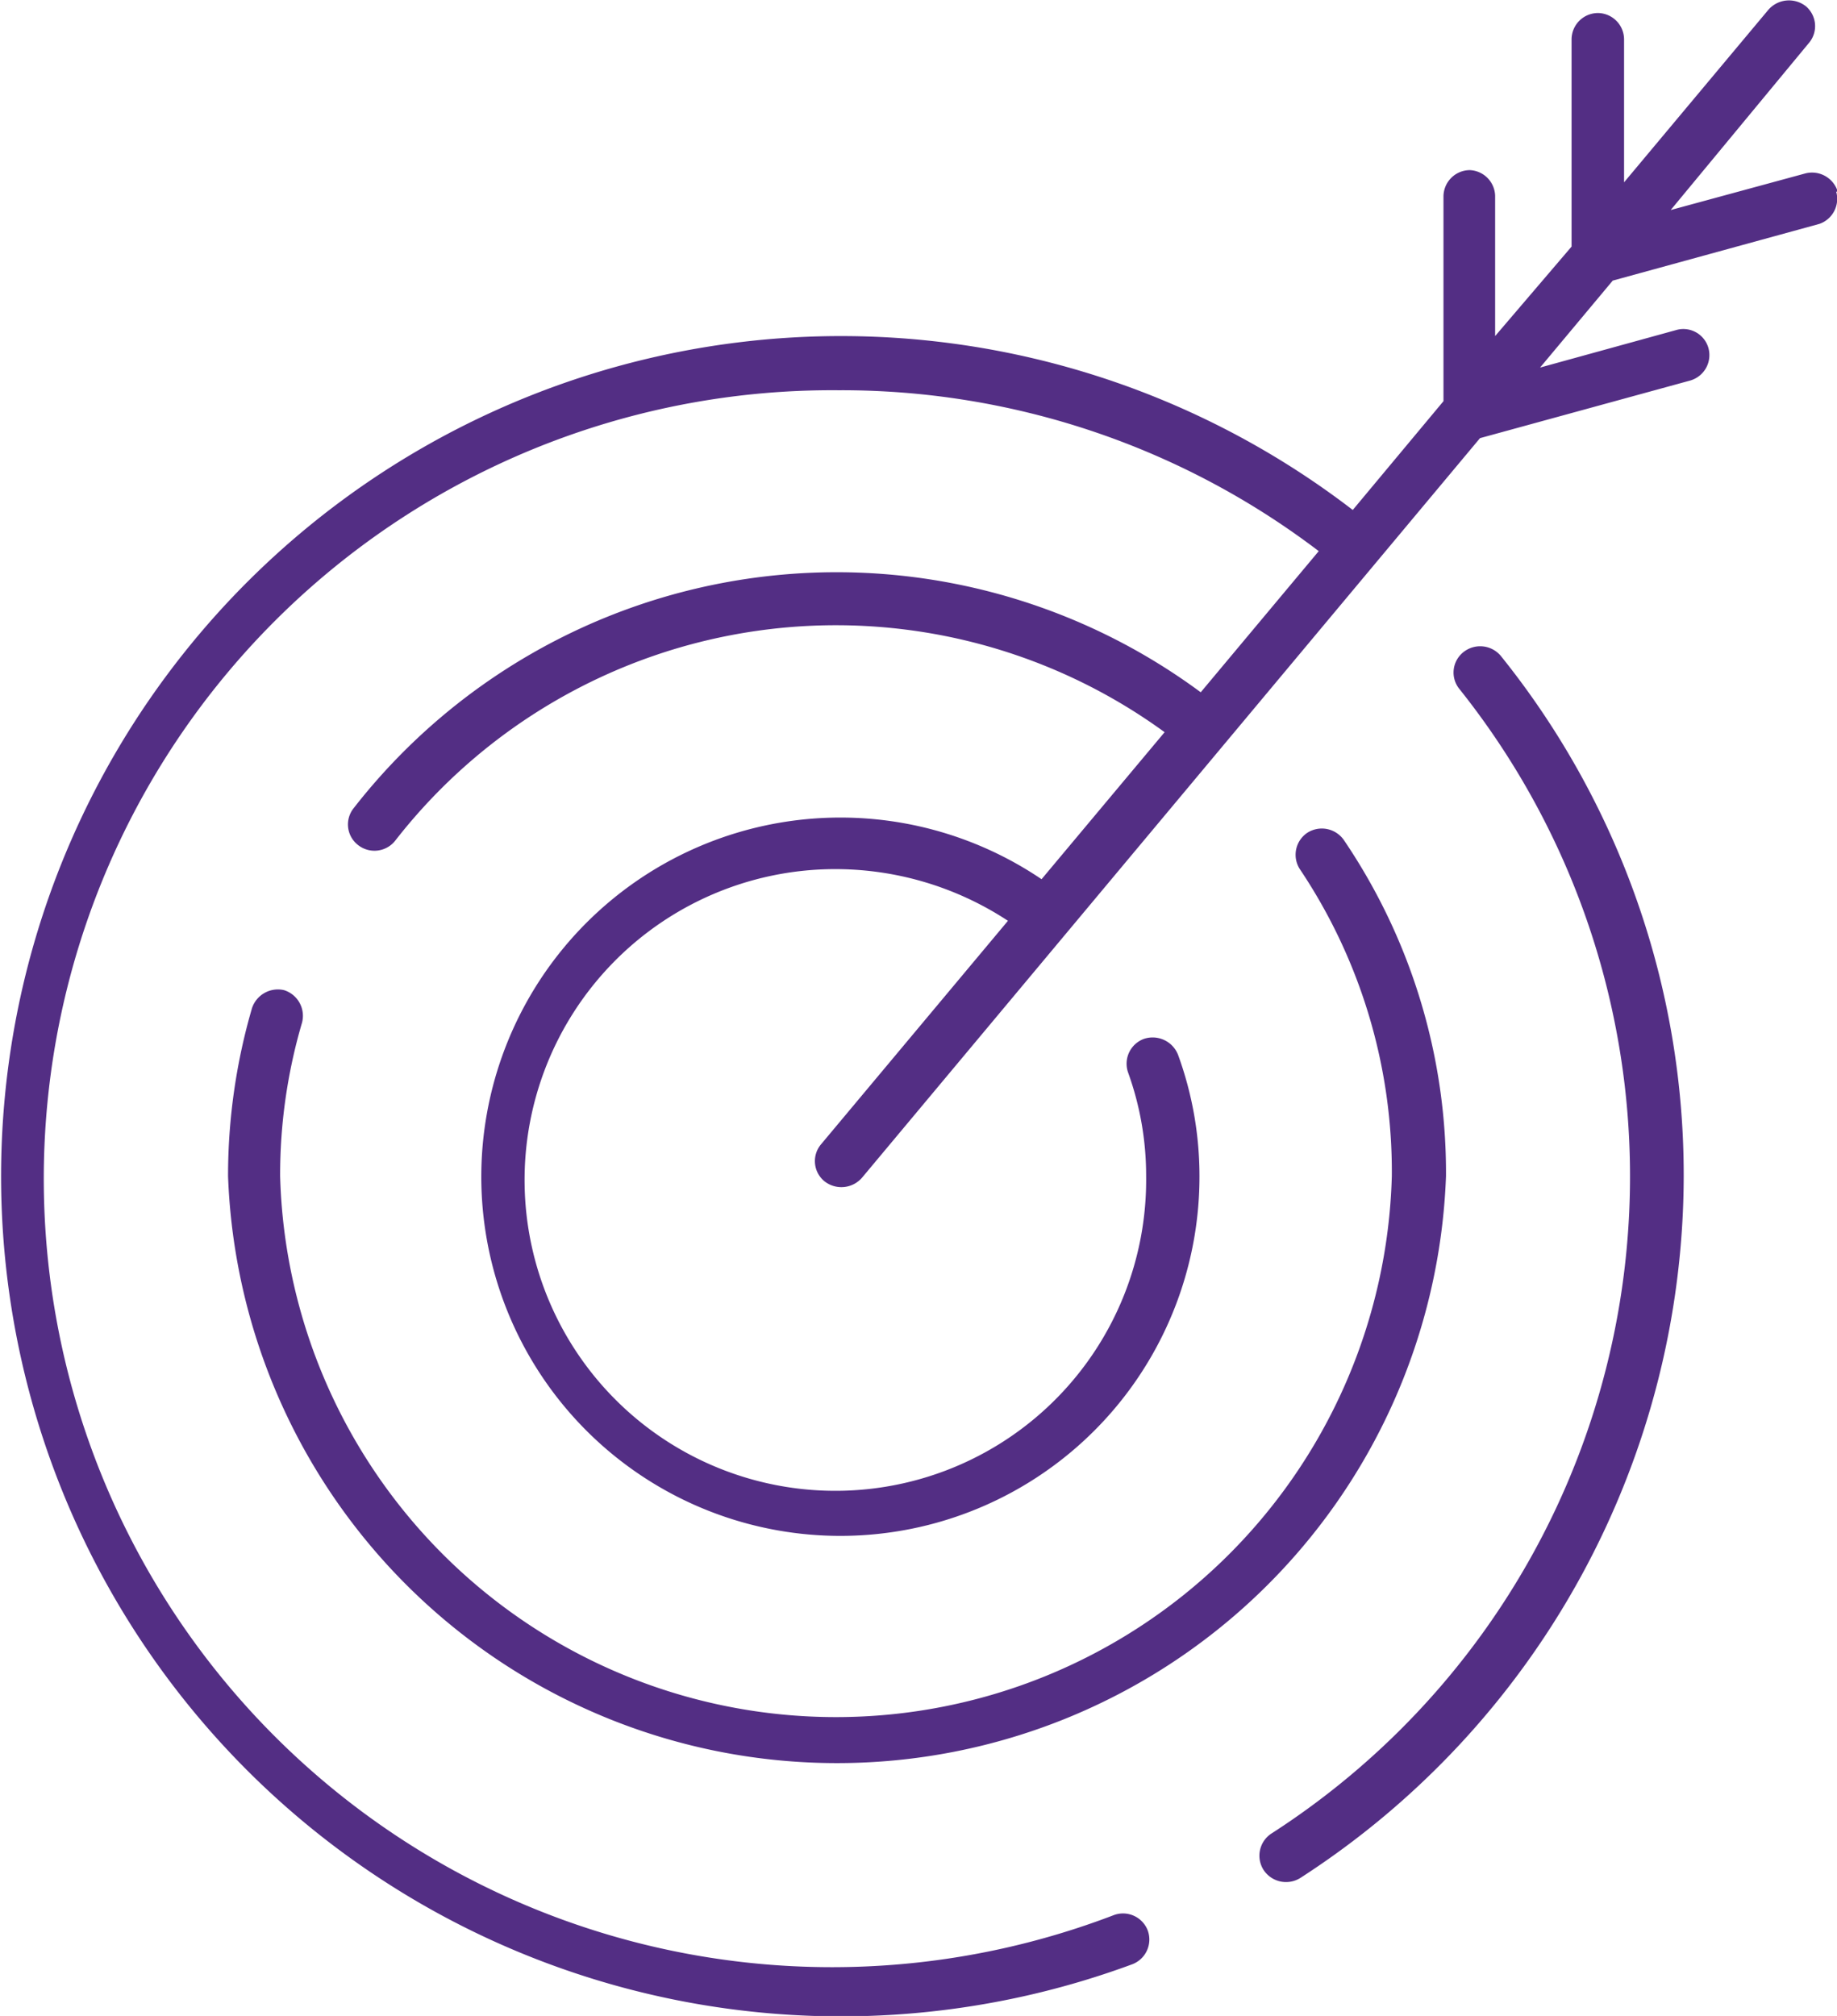 <?xml version="1.0" encoding="UTF-8"?> <svg xmlns="http://www.w3.org/2000/svg" viewBox="0 0 43.74 47.99"><defs><style>.cls-1{fill:#532e84;fill-rule:evenodd;}</style></defs><title>Icon-02</title><g id="Calque_2" data-name="Calque 2"><g id="Calque_1-2" data-name="Calque 1"><path id="Forme_735" data-name="Forme 735" class="cls-1" d="M34.85,15.52a.62.62,0,0,0-.11.87h0a18.6,18.6,0,0,1-4.47,27.26.63.63,0,0,0-.18.87h0a.64.64,0,0,0,.88.18A19.92,19.92,0,0,0,40.09,28a19.71,19.71,0,0,0-4.35-12.38A.64.64,0,0,0,34.85,15.52ZM6.76,23.57A.65.65,0,0,0,6,24a14.27,14.27,0,0,0-.57,4,14.51,14.51,0,0,0,29,0A14.11,14.11,0,0,0,32,20a.64.64,0,0,0-.88-.17.63.63,0,0,0-.17.86h0A12.93,12.93,0,0,1,33.14,28,13.24,13.24,0,0,1,6.67,28a12.83,12.83,0,0,1,.52-3.65.64.64,0,0,0-.43-.78Zm37-19a.64.64,0,0,0-.78-.44L39.78,5l3.31-4A.62.62,0,0,0,43,.15h0a.65.65,0,0,0-.9.09L38.67,4.34l0-3.4a.63.63,0,0,0-.62-.63h0a.63.63,0,0,0-.63.62l0,4.94L35.6,8l0-3.34A.63.63,0,0,0,35,4.05h0a.63.63,0,0,0-.63.63l0,4.87-2.16,2.59a20,20,0,1,0-5.25,34.62.63.63,0,0,0,.37-.8h0a.63.63,0,0,0-.81-.37,18.77,18.77,0,1,1-6.56-36.3,18.76,18.76,0,0,1,11.44,3.83l-2.81,3.36A14.58,14.58,0,0,0,8.42,19.24a.62.62,0,0,0,.11.88h0A.63.63,0,0,0,9.42,20a13.3,13.3,0,0,1,18.31-2.57l-2.93,3.5A8.55,8.55,0,1,0,28.56,28a8.42,8.42,0,0,0-.51-2.89.65.65,0,0,0-.81-.38.63.63,0,0,0-.38.8h0A7.22,7.22,0,0,1,27.29,28a7.4,7.4,0,1,1-7.49-7.31A7.49,7.49,0,0,1,24,21.92l-4.45,5.32a.62.62,0,0,0,.08.88h0a.65.65,0,0,0,.9-.09l14.71-17.6,5-1.37a.63.63,0,0,0,.44-.77h0a.62.62,0,0,0-.78-.43l-3.23.89,1.73-2.07,4.92-1.35A.63.63,0,0,0,43.72,4.56Z"></path></g></g></svg> 